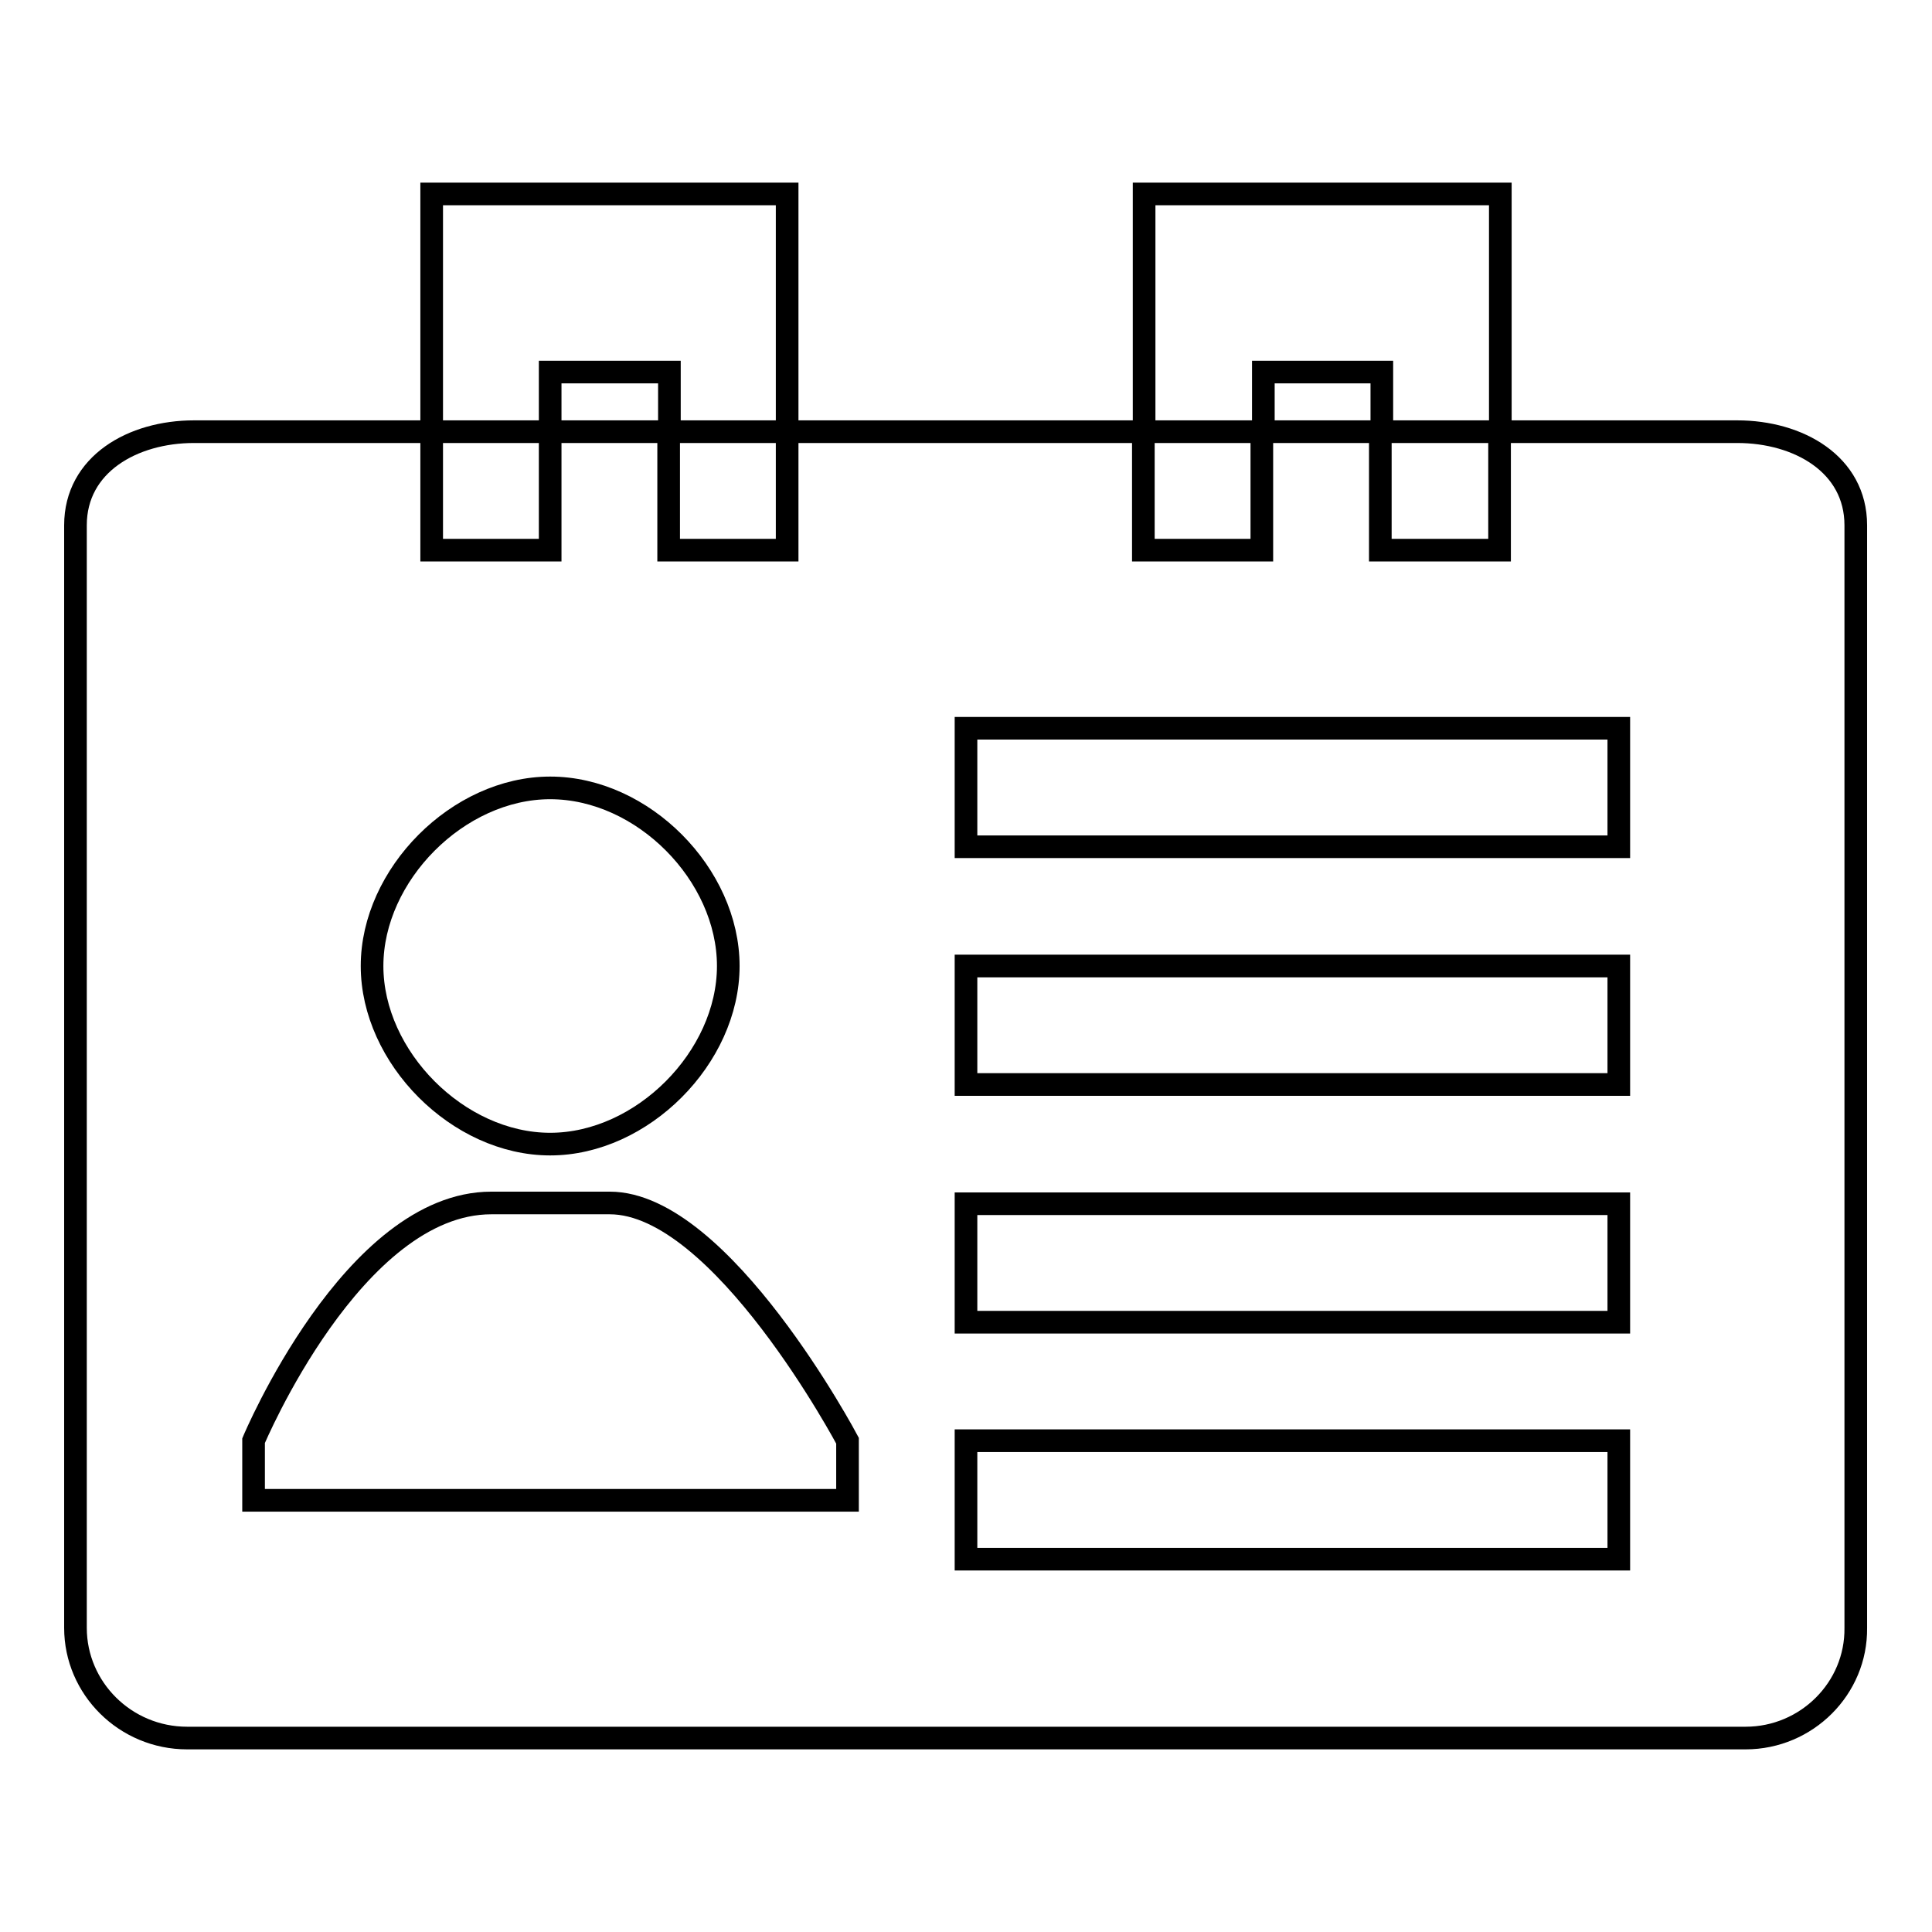 <?xml version="1.0" encoding="utf-8"?>
<!-- Svg Vector Icons : http://www.onlinewebfonts.com/icon -->
<!DOCTYPE svg PUBLIC "-//W3C//DTD SVG 1.1//EN" "http://www.w3.org/Graphics/SVG/1.1/DTD/svg11.dtd">
<svg version="1.1" xmlns="http://www.w3.org/2000/svg" xmlns:xlink="http://www.w3.org/1999/xlink" x="0px" y="0px" viewBox="0 0 256 256" enable-background="new 0 0 256 256" xml:space="preserve">
<g><g><path stroke-width="3" fill-opacity="0" stroke="#000000"  d="M231.3,230.3H24.8c-8.2,0-14.8-6.6-14.8-14.6V69.6c0-8.1,7.6-12.4,15.7-12.4h31.5v15.7h15.7V57.2h15.7v15.7h15.7V57.2h47.2v15.7h15.7V57.2h15.7v15.7h15.8V57.2h31.5c8.1,0,15.7,4.3,15.7,12.4v146.1C246,223.7,239.4,230.3,231.3,230.3z M72.9,104.4c-12.2,0-23.6,11.5-23.6,23.6s11.4,23.6,23.6,23.6s23.6-11.5,23.6-23.6S85.2,104.4,72.9,104.4z M112.3,190.9c0,0-16.7-31.5-31.5-31.5c0,0-11,0-15.7,0c-18.3,0-31.5,31.5-31.5,31.5v7.9h78.7V190.9z M214.5,96.5H128v15.7h86.5V96.5z M214.5,128H128v15.7h86.5V128z M214.5,159.5H128v15.7h86.5V159.5z M214.5,190.9H128v15.7h86.5V190.9z M183.1,49.3h-15.7v7.9h-15.8V25.7h15.7h15.7h15.8v31.5h-15.7V49.3z M88.7,49.3H72.9v7.9H57.2V25.7h15.7h15.7h15.7v31.5H88.7V49.3z"/></g></g>
</svg>